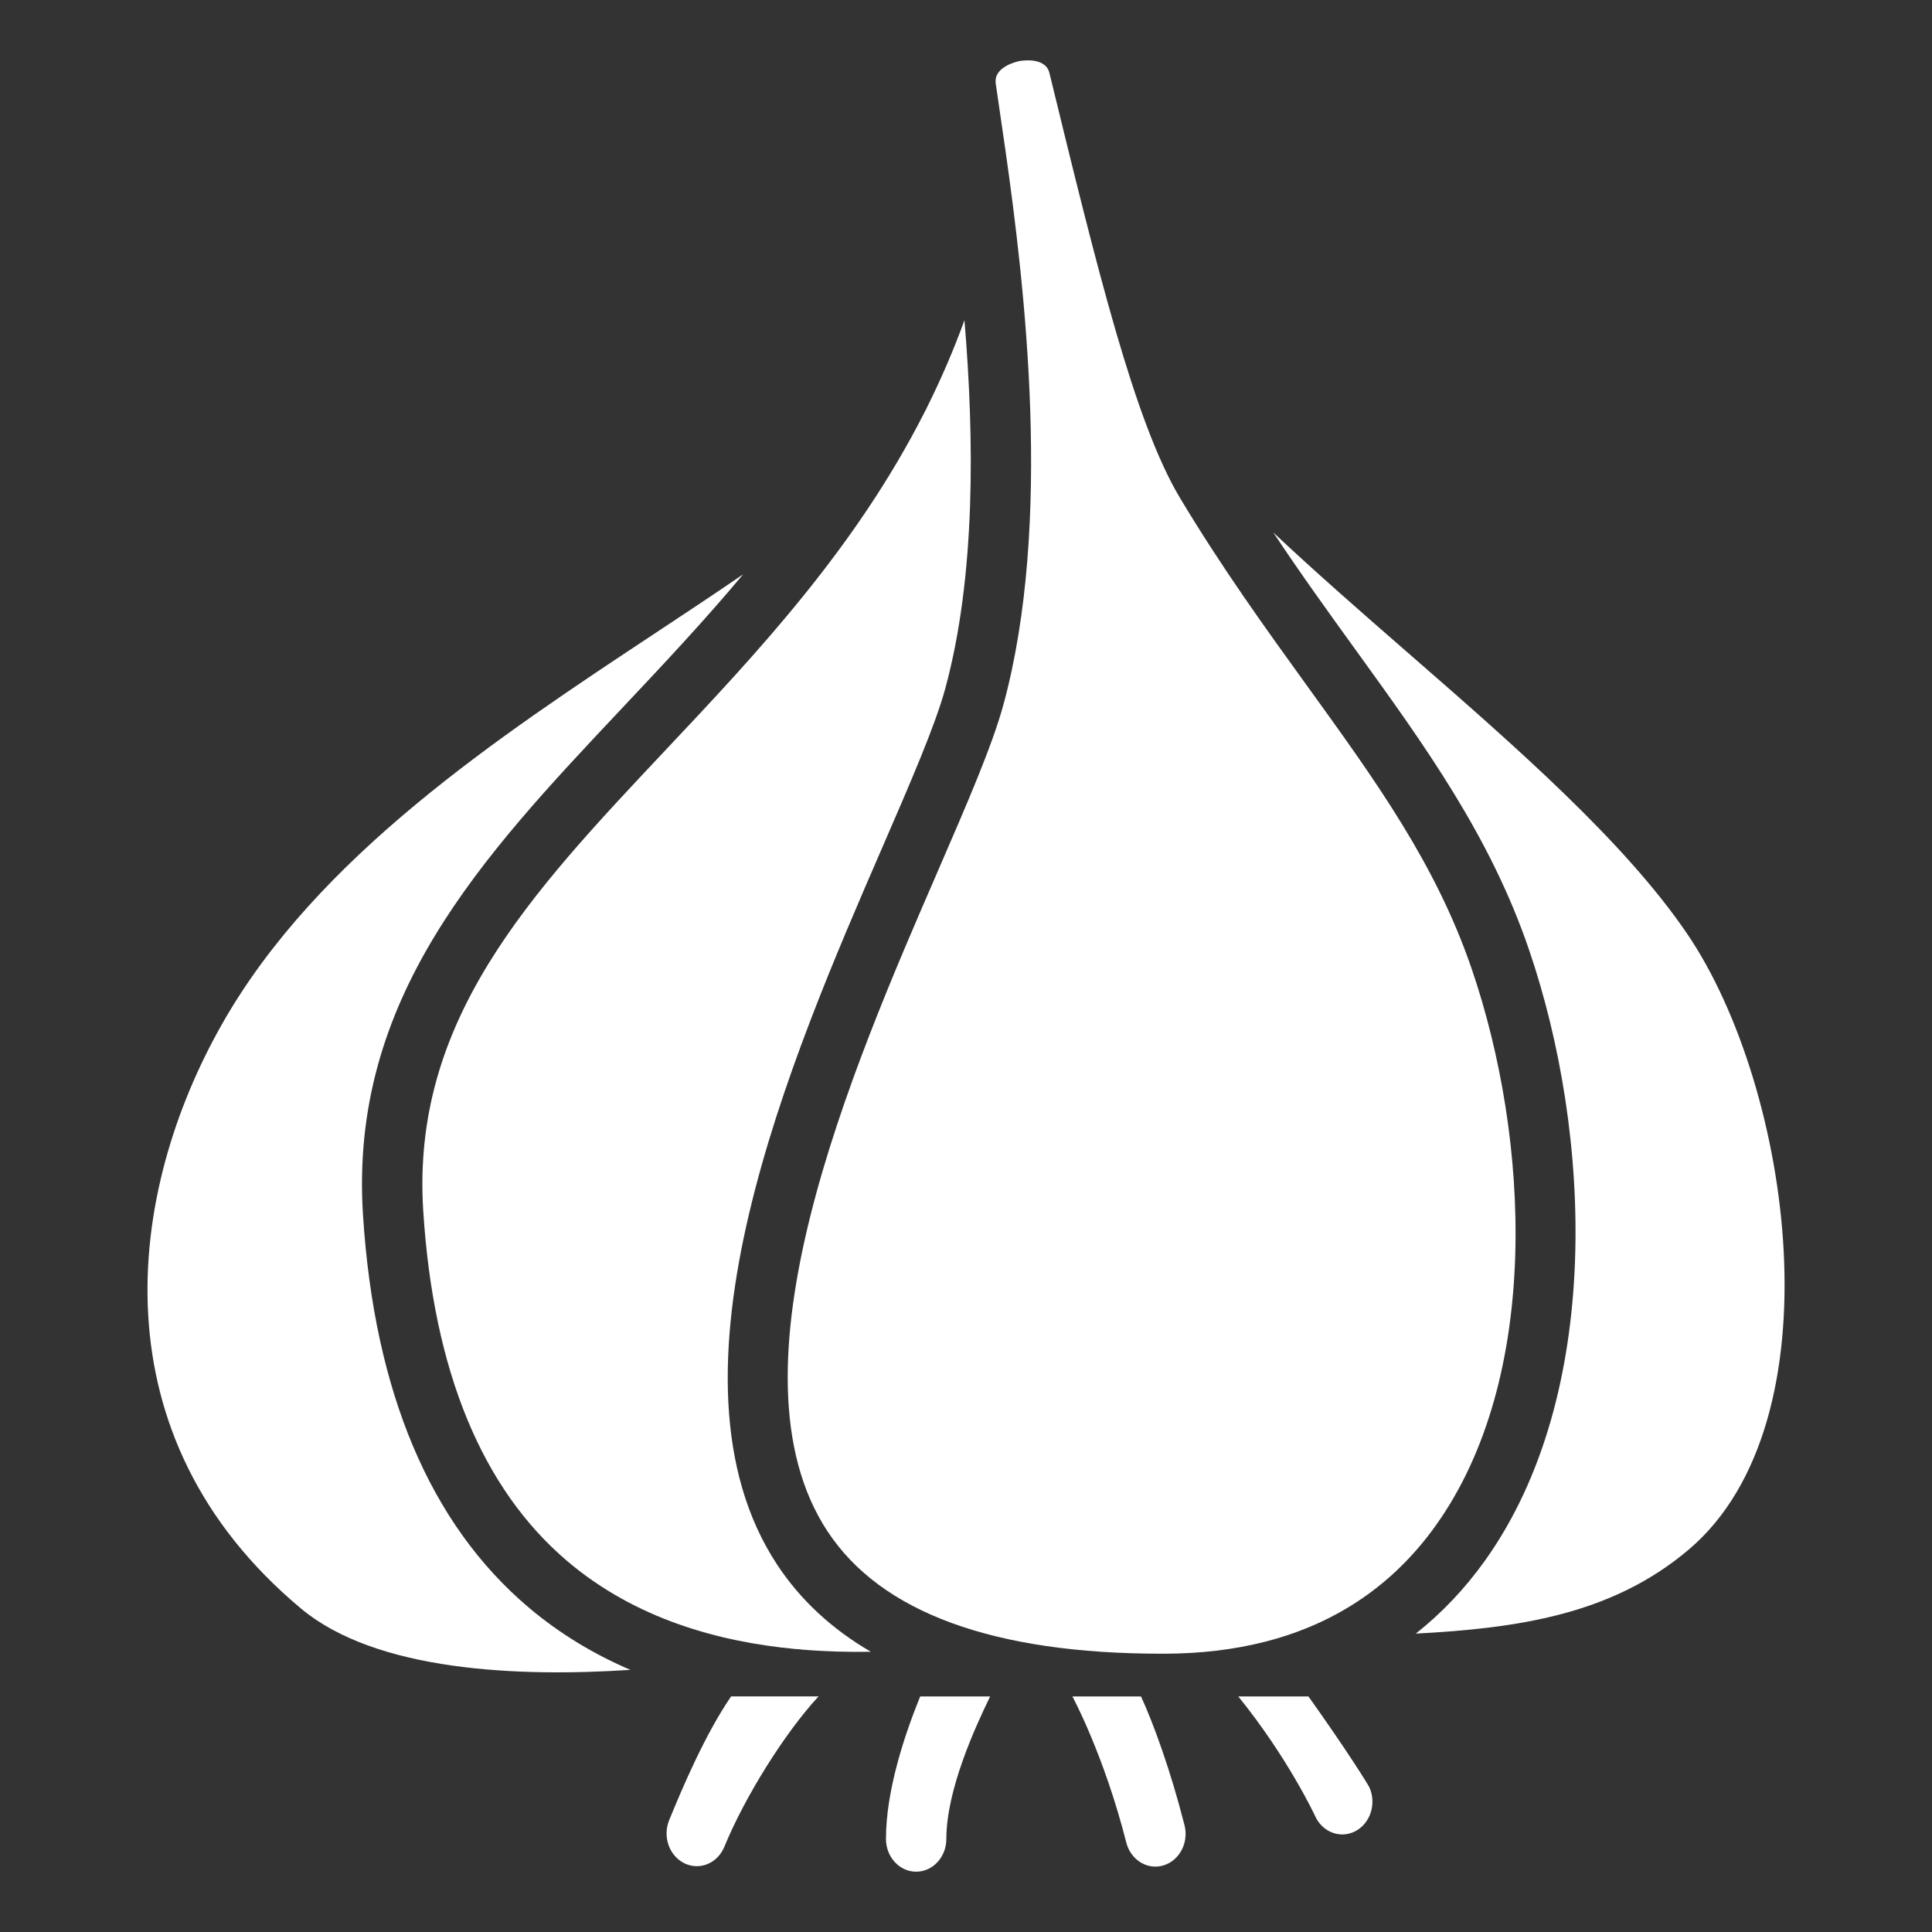 <svg width="794" height="794" xmlns="http://www.w3.org/2000/svg" xmlns:xlink="http://www.w3.org/1999/xlink" xml:space="preserve" overflow="hidden"><rect width="100%" height="100%" fill="#333333" stroke="none"/><g transform="matrix(1 0 0 1 0 -164)"><path d="M149.179 663.333C143.473 574.161 197.923 516.344 255.562 455.133 272.404 437.255 289.39 419.209 305.42 400.016 294.092 407.801 282.073 415.754 269.618 423.993 204.407 467.115 130.516 515.998 91.524 584.388 51.601 654.379 39.084 754.357 123.692 825.056 154.625 850.916 213.096 853.278 259.076 850.268 244.501 844.028 230.324 835.684 217.274 824.637 176.732 790.344 153.819 736.066 149.182 663.329Z" fill="#FFFFFF"/><path d="M319.353 806.981C268.369 729.493 325.132 598.655 362.693 512.076 374.323 485.25 384.38 462.084 388.5 446.91 401.015 400.748 400.433 344.299 396.363 295.613 391.819 308.123 386.644 320.028 380.976 331.392 380.734 331.969 380.454 332.532 380.129 333.078 351.729 389.223 311.057 432.414 273.627 472.153 217.445 531.815 168.931 583.333 173.947 661.754 178.139 727.502 198.118 775.938 233.292 805.713 261.317 829.425 295.497 838.761 327.084 841.719 327.908 841.732 328.756 841.778 329.554 841.93 339.355 842.758 348.88 842.983 357.905 842.837 341.764 833.441 328.898 821.482 319.35 806.984Z" fill="#FFFFFF"/><path d="M604.843 562.218C590.11 519.109 565.538 485.113 537.101 445.758 520.006 422.082 502.315 397.601 484.928 368.607 466.305 337.56 450.844 274.201 431.278 193.973 429.642 187.152 419.405 189.019 418.968 189.096 418.531 189.182 408.234 191.234 409.226 198.329L409.226 198.334 410.994 210.546C411.625 214.855 412.315 219.548 413.031 224.575 413.08 224.805 413.103 225.041 413.139 225.278 421.136 281.375 432.708 378.646 412.437 453.395 407.843 470.308 397.474 494.237 385.453 521.943 350.013 603.619 296.459 727.047 340.077 793.326 362.044 826.712 408.275 843.631 477.512 843.631L478.566 843.631C493.299 843.598 506.99 841.977 519.603 838.781 519.978 838.668 520.355 838.569 520.743 838.49 549.676 830.914 572.927 814.977 590.119 790.86 633.499 730.047 628.761 632.199 604.843 562.215Z" fill="#FFFFFF"/><path d="M693.493 547.932C667.767 509.954 622.483 470.497 578.694 432.346 559.963 416.026 540.953 399.461 523.287 382.832 534.639 399.952 546.066 415.77 557.237 431.229 585.613 470.493 612.414 507.579 628.346 554.193 654.324 630.186 658.829 737.296 610.354 805.276 602.092 816.853 592.567 826.904 581.856 835.373 623.524 833.137 662.395 827.691 694.062 800.805 755.934 748.3 736.362 611.204 693.493 547.929Z" fill="#FFFFFF"/><path d="M537.743 861.198 508.906 861.198C529.224 886.255 540.359 910.076 540.47 910.334 543.486 917.016 550.888 919.802 557.058 916.547 563.212 913.291 565.781 905.252 562.788 898.569 562.349 897.59 553.796 883.721 537.742 861.198Z" fill="#FFFFFF"/><path d="M468.923 861.198 440.73 861.198C440.852 861.417 453.695 885.151 462.878 921.244 464.708 928.43 471.602 932.625 478.133 930.64 484.75 928.662 488.626 921.244 486.797 914.085 481.077 891.615 474.099 872.446 468.924 861.198Z" fill="#FFFFFF"/><path d="M364.109 919.756C364.109 927.186 369.658 933.214 376.515 933.214 383.372 933.214 388.921 927.186 388.921 919.756 388.921 899.634 400.735 873.948 406.912 861.198L378.174 861.198C371.743 876.986 364.108 899.879 364.108 919.756Z" fill="#FFFFFF"/><path d="M275.015 912.014C272.242 918.81 275.052 926.763 281.316 929.787 287.629 932.824 294.921 929.727 297.698 922.952 306.082 902.466 322.585 876.079 336.408 861.165L300.471 861.172C289.725 876.86 280.492 898.662 275.015 912.014Z" fill="#FFFFFF"/></g></svg>